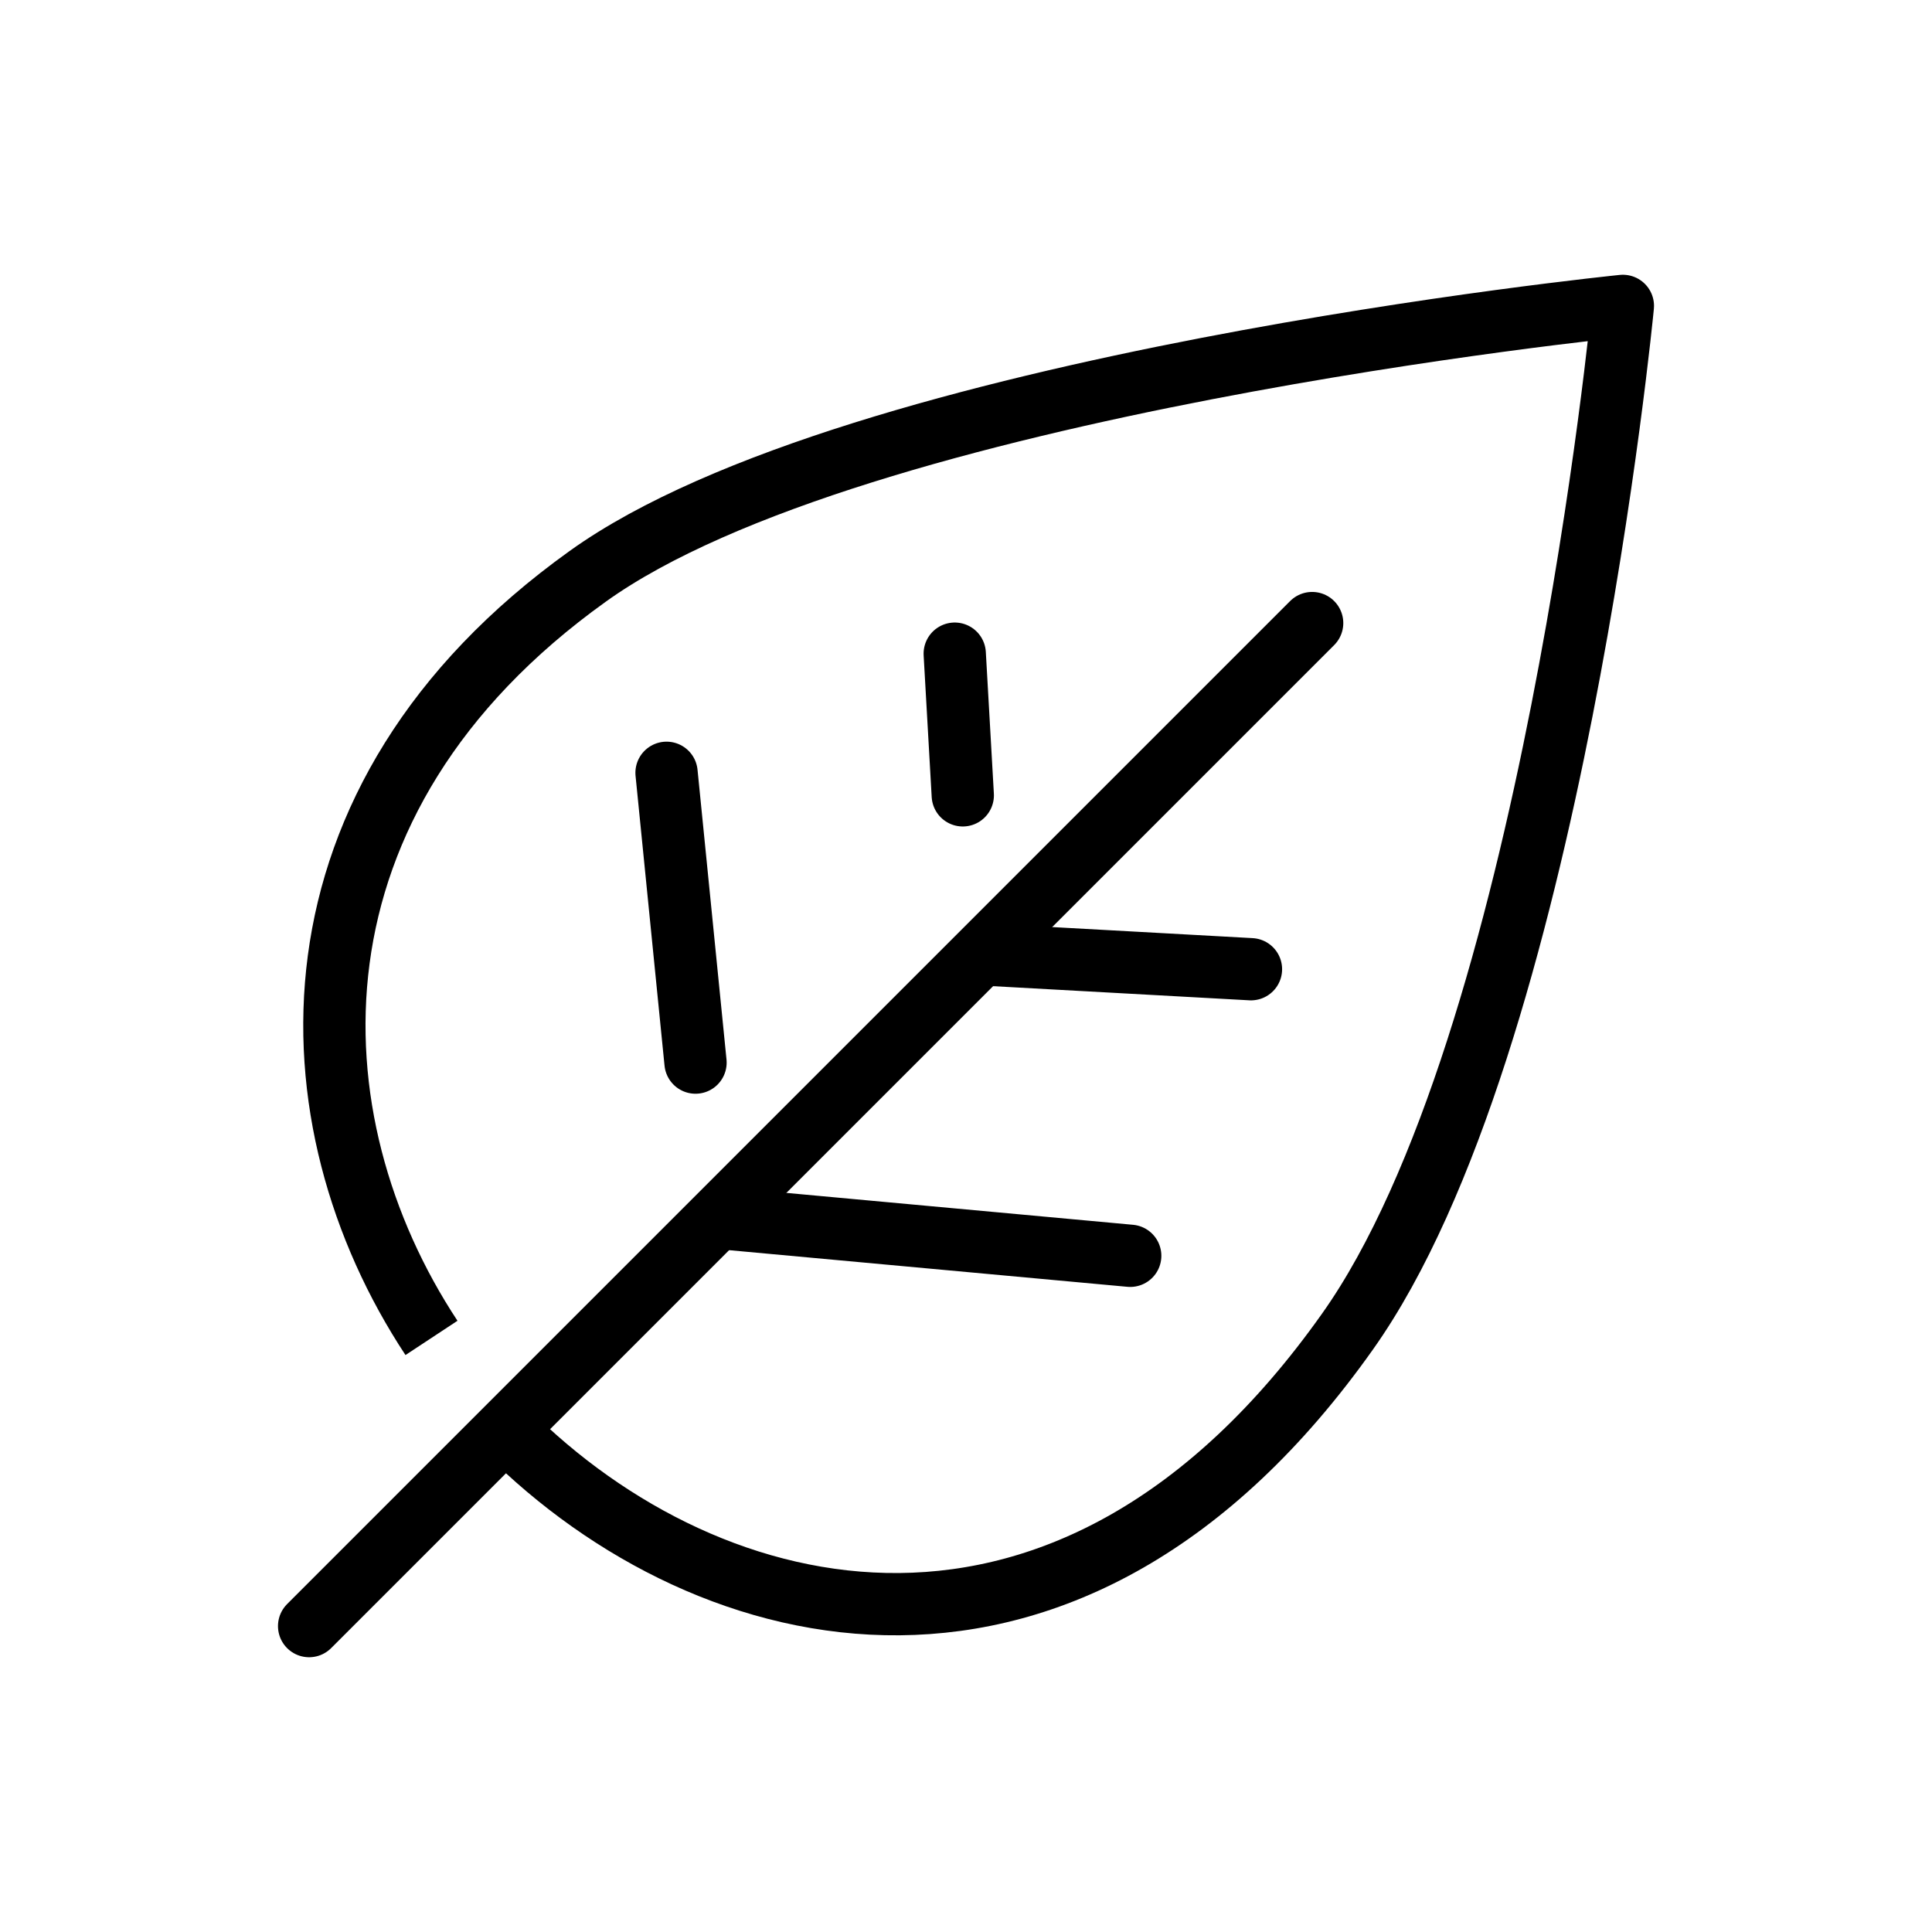 <?xml version="1.0" encoding="UTF-8"?> <!-- Generator: Adobe Illustrator 23.0.3, SVG Export Plug-In . SVG Version: 6.00 Build 0) --> <svg xmlns="http://www.w3.org/2000/svg" xmlns:xlink="http://www.w3.org/1999/xlink" id="Calque_2" x="0px" y="0px" viewBox="0 0 120 120" style="enable-background:new 0 0 120 120;" xml:space="preserve"> <style type="text/css"> .st0{fill:none;stroke:#000000;stroke-width:3.868;stroke-linejoin:round;stroke-miterlimit:10;} .st1{fill:none;stroke:#000000;stroke-width:3.868;stroke-linecap:round;stroke-linejoin:round;stroke-miterlimit:10;} </style> <g> <g> <path class="st0" d="M26.8,83.1c-8.9-13.5-9.7-33.4,9.7-47.3c16.7-12,64.3-16.8,64.3-16.8s-4.4,45.8-17.1,63.7 c-17.2,24.3-39.6,18.8-52.2,6.2"></path> <line class="st1" x1="45.2" y1="75.7" x2="70.2" y2="78"></line> <line class="st1" x1="61.4" y1="59.3" x2="77.7" y2="60.2"></line> </g> <line class="st1" x1="81.5" y1="38.7" x2="19.2" y2="101"></line> <line class="st1" x1="59.8" y1="49.4" x2="59.3" y2="40.6"></line> <line class="st1" x1="43.2" y1="66" x2="41.4" y2="48"></line> </g> </svg> 